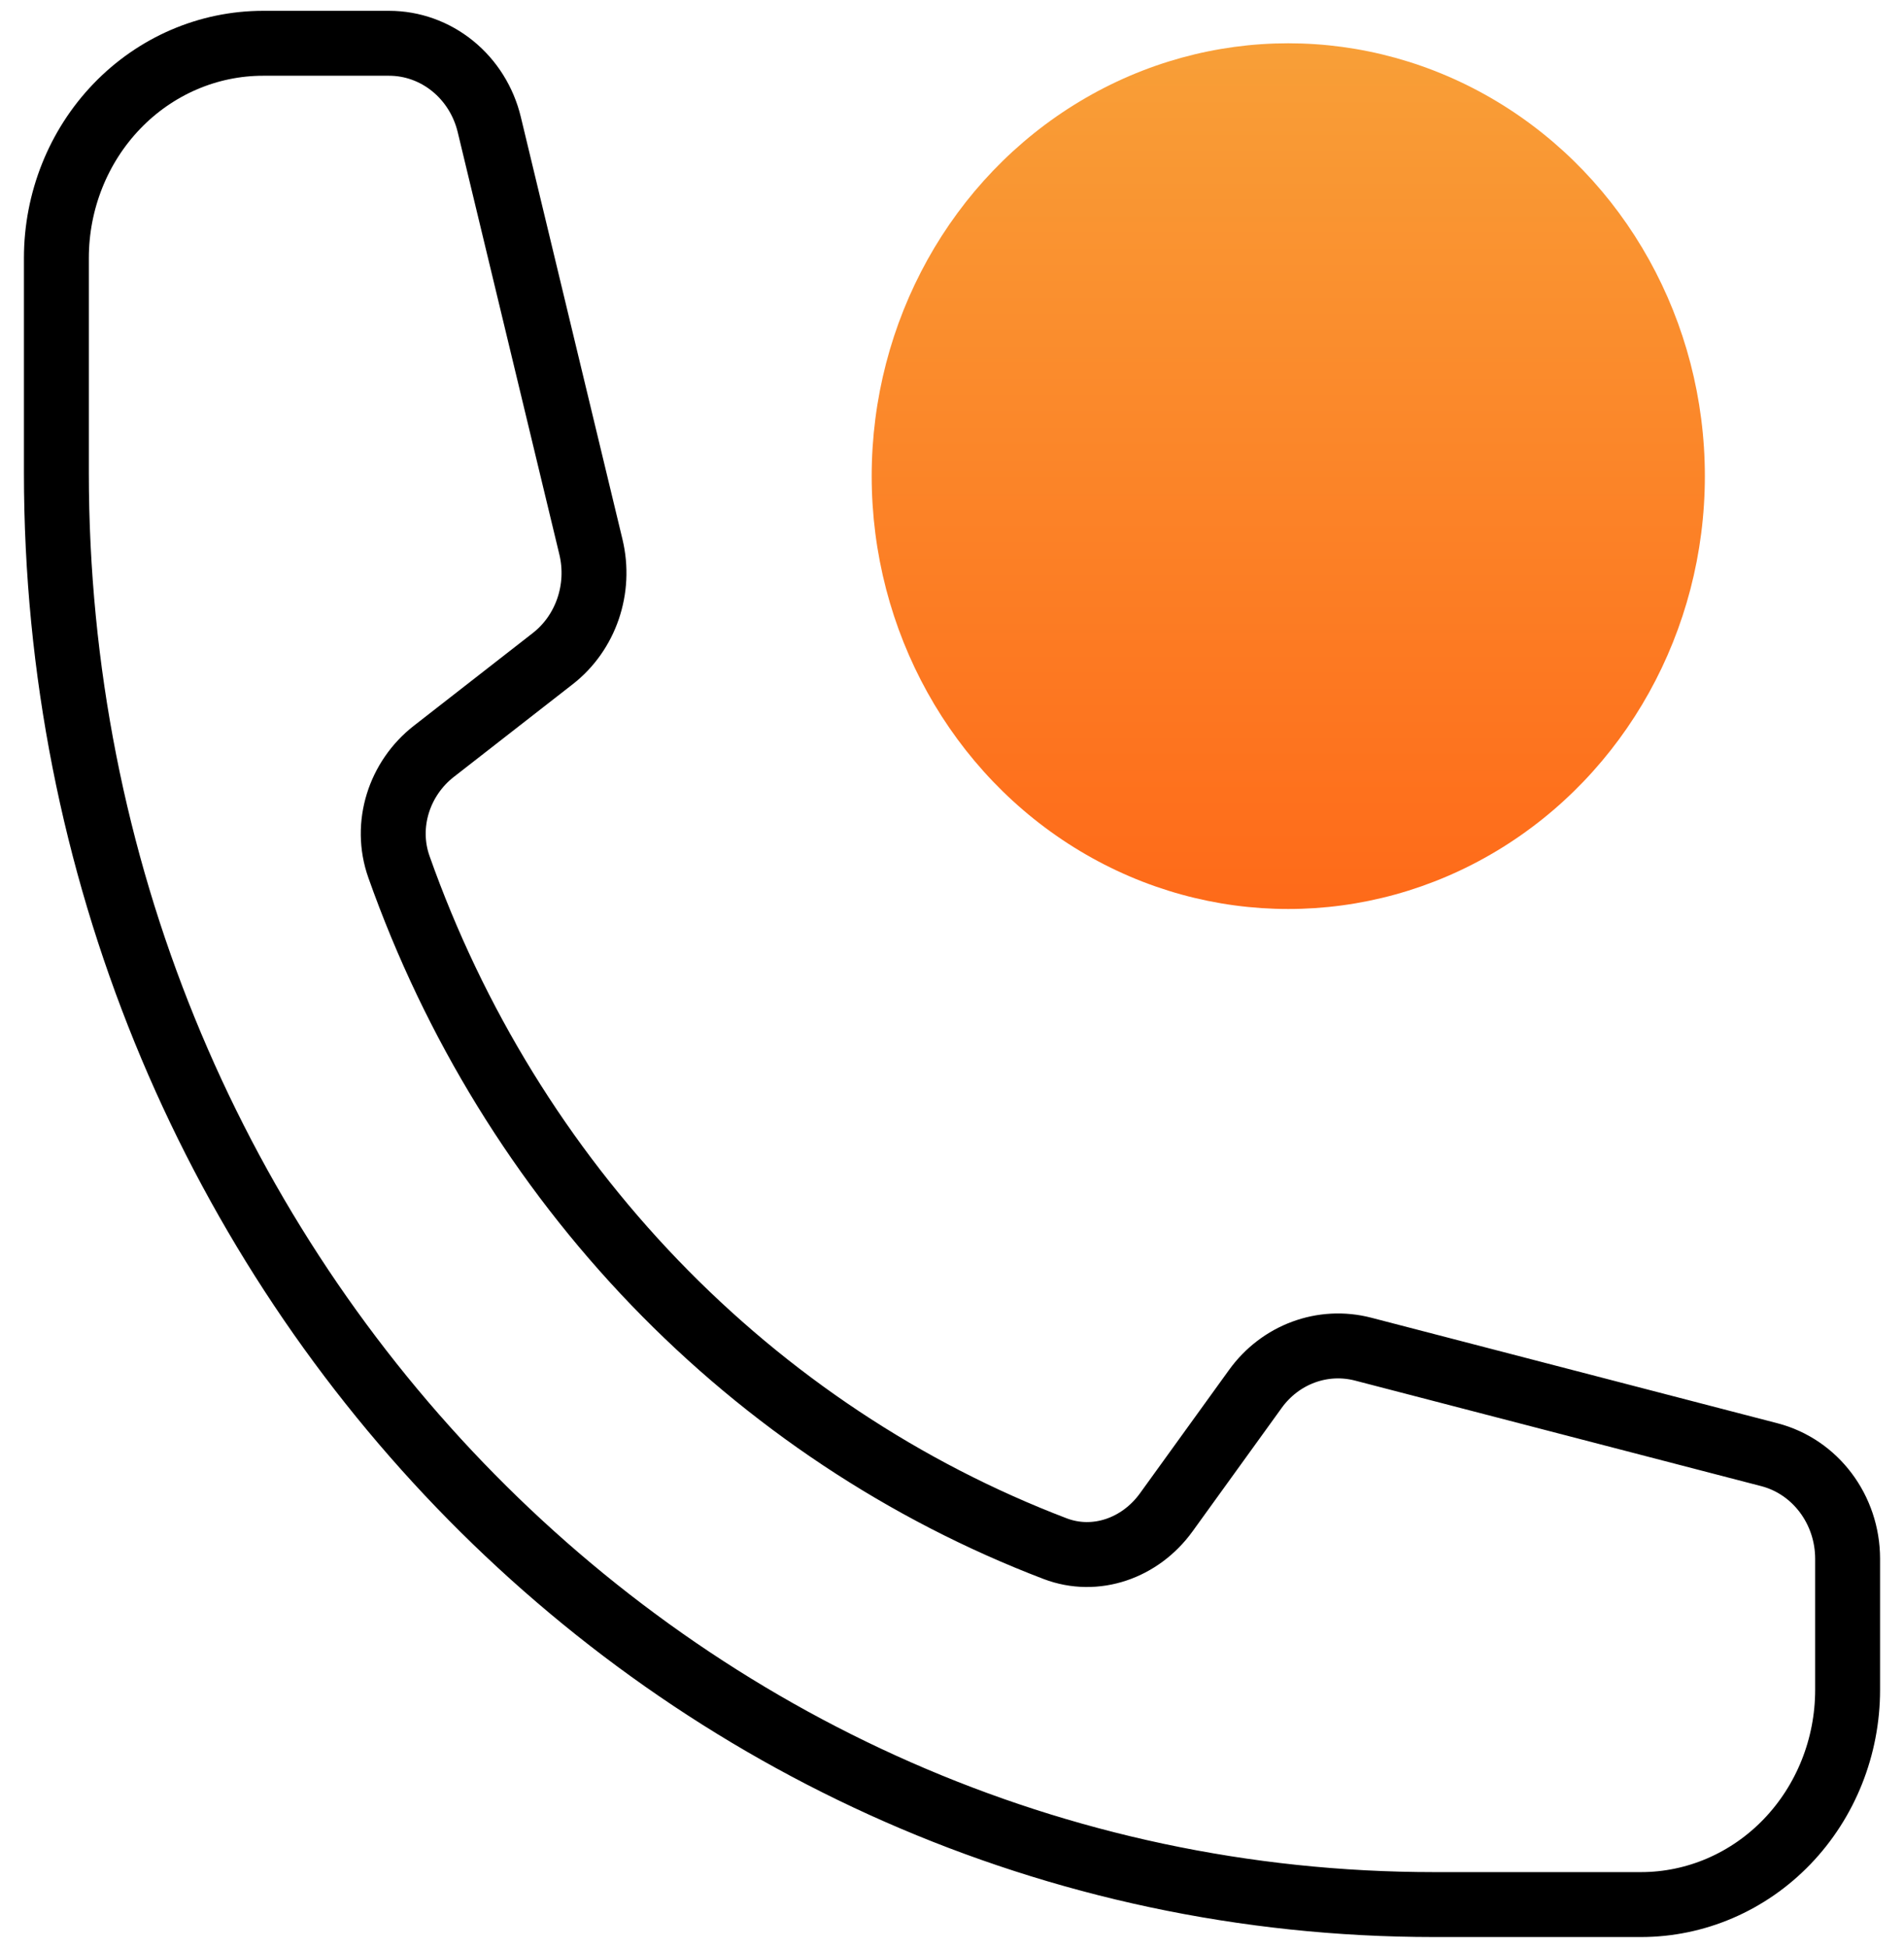 <svg width="44" height="45" viewBox="0 0 44 45" fill="none" xmlns="http://www.w3.org/2000/svg">
<path d="M1.303 10.923C1.303 29.19 15.559 44 33.145 44H37.921C39.188 44 40.403 43.477 41.298 42.547C42.194 41.616 42.697 40.354 42.697 39.038V36.013C42.697 34.875 41.952 33.883 40.889 33.607L31.5 31.168C30.566 30.926 29.585 31.29 29.01 32.088L26.951 34.939C26.352 35.768 25.318 36.134 24.382 35.777C20.907 34.45 17.751 32.354 15.132 29.634C12.514 26.914 10.496 23.636 9.219 20.026C8.875 19.053 9.227 17.98 10.025 17.358L12.77 15.219C13.541 14.621 13.889 13.6 13.655 12.632L11.307 2.879C11.178 2.342 10.88 1.866 10.461 1.526C10.041 1.185 9.524 1 8.992 1H6.079C4.812 1 3.597 1.523 2.702 2.453C1.806 3.384 1.303 4.646 1.303 5.962V10.923Z" stroke="black" stroke-width="1.5" stroke-linecap="round" stroke-linejoin="round"/>
<ellipse opacity="0.9" cx="29.771" cy="11" rx="9.627" ry="10" fill="url(#paint0_linear_198_2207)"/>
<defs>
<linearGradient id="paint0_linear_198_2207" x1="29.771" y1="1" x2="29.771" y2="21" gradientUnits="userSpaceOnUse">
<stop stop-color="#F89522"/>
<stop offset="1" stop-color="#FF5A00"/>
</linearGradient>
</defs>
</svg>
